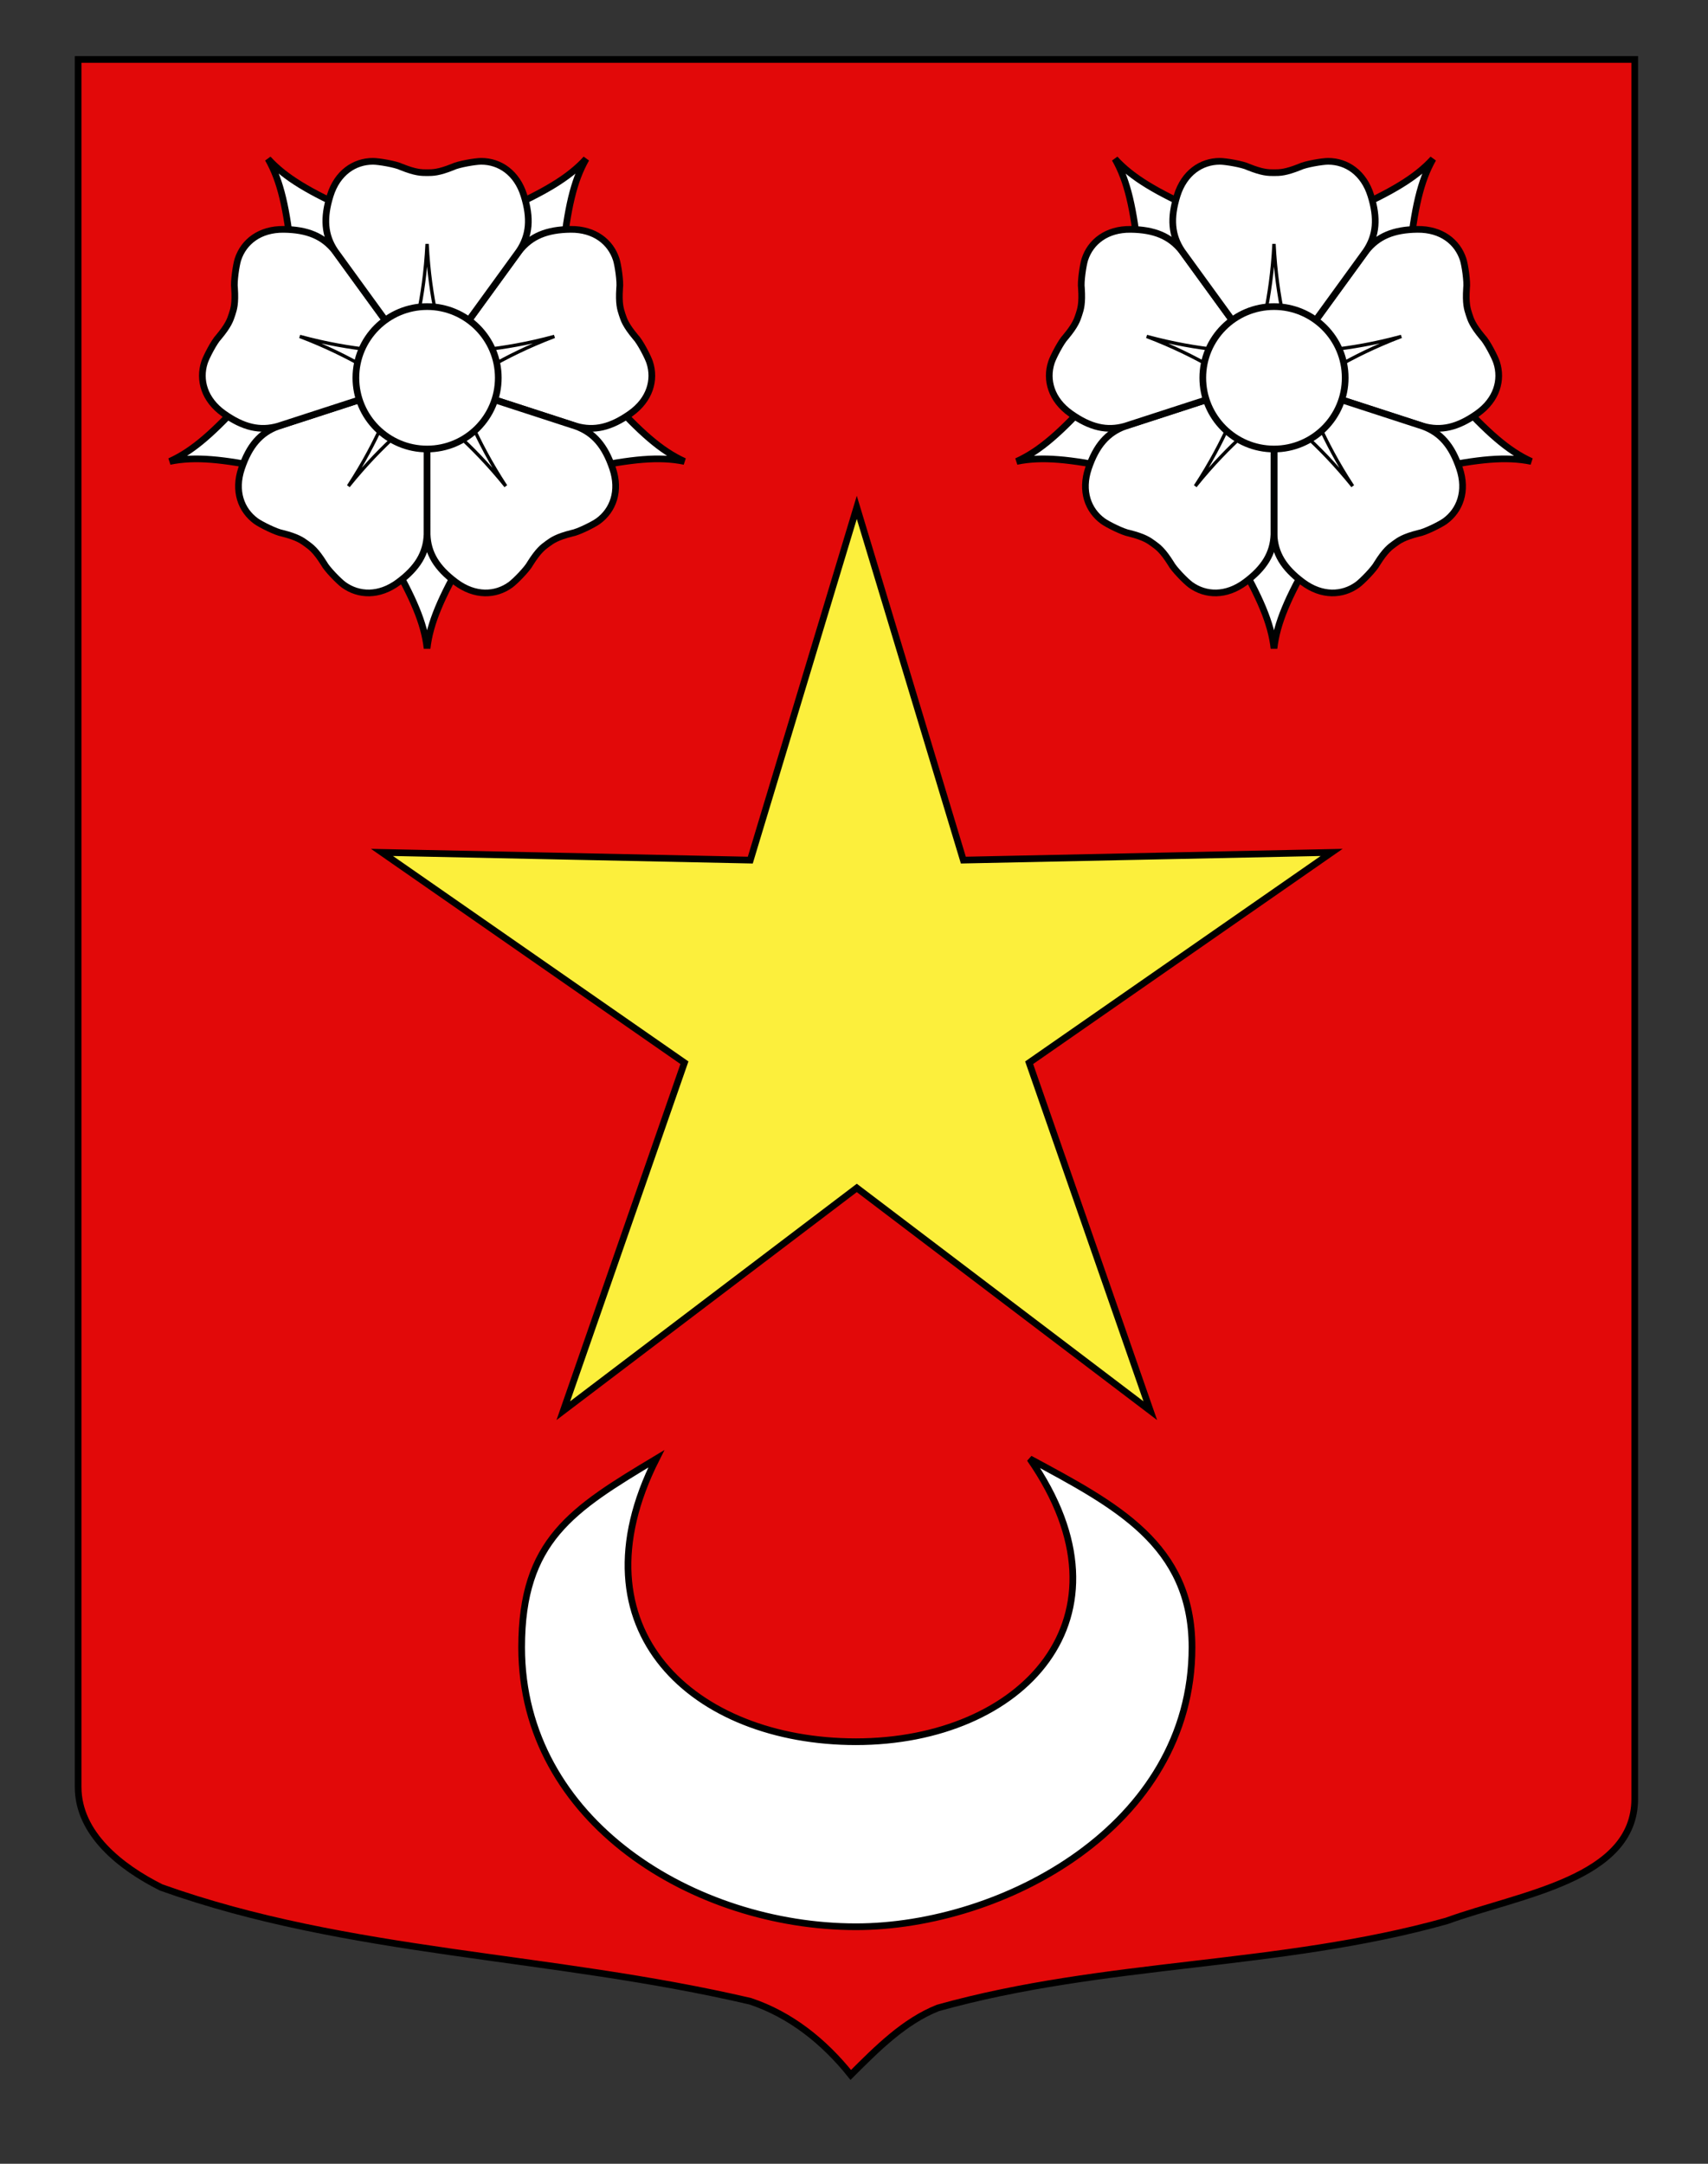 <?xml version="1.0" encoding="utf-8"?>
<!-- Generator: Adobe Illustrator 15.1.0, SVG Export Plug-In . SVG Version: 6.00 Build 0)  -->
<!DOCTYPE svg PUBLIC "-//W3C//DTD SVG 1.0//EN" "http://www.w3.org/TR/2001/REC-SVG-20010904/DTD/svg10.dtd">
<svg version="1.0" id="Blason" xmlns="http://www.w3.org/2000/svg" xmlns:xlink="http://www.w3.org/1999/xlink" x="0px" y="0px"
	 width="255.118px" height="323.148px" viewBox="0 0 255.118 323.148" enable-background="new 0 0 255.118 323.148"
	 xml:space="preserve">
<rect x="0" y="0" width="255.118" height="323.148" fill="#333333" stroke="none"/>
<path fill="#E20909" stroke="#000000" d="M11.671,8.882c78,0,154.505,0,232.505,0c0,135.583,0,149.083,0,259.75
	c0,12.041-17.1,14.25-28.1,18.25c-25,7-51,6-76,13c-5,2-9,6-13,10c-4-5-9-9-15-11c-30-7-60-7-88-17c-6-3-12.406-8-12.406-15
	C11.671,243.341,11.671,145.257,11.671,8.882z"/>
<polygon fill="#FCEF3C" stroke="#000000" points="127.976,75.775 143.89,128.454 198.902,127.305 153.72,158.714 171.815,210.68 
	127.976,177.412 84.14,210.68 102.232,158.714 57.053,127.305 112.069,128.454 "/>
<path fill="#FFFFFF" stroke="#000000" d="M77.915,246.03c0,26.076,25.941,41.722,49.933,41.722
	c21.905,0,50.198-15.017,50.198-41.722c0-15.352-11.316-21.203-24.217-28.161c16.5,23.758-1.185,42.25-25.981,42.25
	c-24.201,0-42.718-16.692-29.818-42.25C85.429,225.426,77.915,230.083,77.915,246.03z"/>
<g>
	<path id="Epine_5" fill="#FFFFFF" stroke="#010202" d="M178.577,57.547l-15.484,1.898c-4.613,5.08-7.729,7.88-11.238,9.469
		c3.771-0.779,7.939-0.343,14.656,1.053l13.646-7.564L178.577,57.547z"/>
	<path id="Epine_4" fill="#FFFFFF" stroke="#010202" d="M185.605,45.631l-6.593-14.141c-6.254-2.818-9.883-4.915-12.477-7.763
		c1.908,3.348,2.781,7.443,3.529,14.266l11.411,10.639L185.605,45.631z"/>
	<path id="Epine_3" fill="#FFFFFF" stroke="#010202" d="M199.108,48.632l11.413-10.64c0.747-6.819,1.621-10.917,3.527-14.265
		c-2.595,2.848-6.222,4.944-12.476,7.762l-6.596,14.143L199.108,48.632z"/>
	<path id="Epine_2" fill="#FFFFFF" stroke="#010202" d="M200.428,62.402l13.643,7.564c6.72-1.396,10.887-1.832,14.656-1.053
		c-3.507-1.589-6.622-4.389-11.235-9.469l-15.486-1.898L200.428,62.402z"/>
	<path id="Epine_1" fill="#FFFFFF" stroke="#010202" d="M187.739,67.91l-2.979,15.317c3.404,5.957,5.105,9.786,5.531,13.616
		c0.428-3.83,2.127-7.659,5.531-13.616l-2.98-15.317H187.739z"/>
	<path id="Petale_5" fill="#FFFFFF" stroke="#010202" d="M218.545,38.745c-0.855-2.63-3.262-4.533-6.828-4.492
		c-3.564,0.042-5.928,1.029-7.67,3.248l-13.756,18.925l22.256,7.221c2.712,0.772,5.201,0.183,8.111-1.881
		c2.909-2.062,3.738-5.017,2.883-7.646c-0.262-0.808-1.455-3.106-2.123-3.784c-1.466-1.761-1.729-2.568-1.991-3.379
		c-0.264-0.808-0.526-1.618-0.374-3.904C219.191,42.114,218.809,39.554,218.545,38.745z"/>
	<path id="Petale_4" fill="#FFFFFF" stroke="#010202" d="M215.836,77.832c2.235-1.628,3.303-4.505,2.162-7.884
		c-1.141-3.379-2.811-5.321-5.457-6.286l-22.25-7.237l0.007,23.395c0.103,2.82,1.436,5.005,4.294,7.135
		c2.859,2.129,5.927,2.004,8.164,0.379c0.688-0.501,2.501-2.344,2.942-3.19c1.22-1.936,1.908-2.438,2.597-2.937
		c0.69-0.503,1.377-1.002,3.598-1.563C212.833,79.488,215.149,78.331,215.836,77.832z"/>
	<path id="Petale_3" fill="#FFFFFF" stroke="#010202" d="M177.826,87.334c2.235,1.625,5.304,1.749,8.165-0.379
		c2.859-2.128,4.189-4.315,4.293-7.135l0.008-23.395l-22.25,7.237c-2.648,0.965-4.316,2.907-5.457,6.286
		c-1.141,3.378-0.075,6.256,2.162,7.884c0.689,0.499,3.004,1.656,3.941,1.812c2.222,0.561,2.91,1.062,3.598,1.563
		c0.689,0.499,1.378,0.998,2.599,2.937C175.324,84.988,177.139,86.833,177.826,87.334z"/>
	<path id="Petale_2" fill="#FFFFFF" stroke="#010202" d="M157.043,54.12c-0.854,2.629-0.025,5.584,2.885,7.646
		c2.906,2.064,5.399,2.653,8.111,1.881l22.254-7.221l-13.76-18.925c-1.74-2.22-4.103-3.206-7.669-3.247
		c-3.565-0.042-5.972,1.86-6.827,4.491c-0.262,0.809-0.647,3.369-0.506,4.309c0.151,2.286-0.111,3.095-0.375,3.904
		c-0.264,0.809-0.525,1.618-1.992,3.378C158.5,51.013,157.307,53.312,157.043,54.12z"/>
	<path id="Petale_1" fill="#FFFFFF" stroke="#010202" d="M182.209,24.091c-2.767,0-5.318,1.702-6.383,5.105
		c-1.065,3.401-0.854,5.955,0.72,8.296l13.743,18.933l13.746-18.933c1.574-2.341,1.781-4.894,0.719-8.296
		c-1.062-3.404-3.617-5.105-6.381-5.105c-0.851,0-3.404,0.426-4.258,0.85c-2.123,0.85-2.977,0.85-3.828,0.85
		c-0.848,0-1.701,0-3.828-0.85C185.61,24.517,183.058,24.091,182.209,24.091z"/>
	<path id="Pointe_5" fill="#FFFFFF" stroke="#010202" stroke-width="0.5" d="M209.307,50.245
		c-8.223,2.226-13.603,2.185-17.911,2.689l1.841,5.664C197.018,56.476,201.348,53.28,209.307,50.245z"/>
	<path id="Pointe_4" fill="#FFFFFF" stroke="#010202" stroke-width="0.5" d="M202.045,72.602c-4.66-7.136-6.281-12.267-8.094-16.208
		l-4.818,3.502C192.322,62.838,196.699,65.968,202.045,72.602z"/>
	<path id="Pointe_3" fill="#FFFFFF" stroke="#010202" stroke-width="0.5" d="M178.539,72.602c5.344-6.634,9.723-9.766,12.913-12.706
		l-4.819-3.502C184.819,60.336,183.196,65.467,178.539,72.602z"/>
	<path id="Pointe_2" fill="#FFFFFF" stroke="#010202" stroke-width="0.5" d="M171.276,50.245c7.961,3.034,12.289,6.23,16.072,8.354
		l1.84-5.664C184.879,52.429,179.499,52.47,171.276,50.245z"/>
	<path id="Pointe_1" fill="#FFFFFF" stroke="#010202" stroke-width="0.5" d="M190.292,36.429
		c-0.426,8.508-2.125,13.614-2.979,17.868h5.956C192.418,50.043,190.717,44.937,190.292,36.429z"/>
	<circle id="Coeur" fill="#FFFFFF" stroke="#010202" cx="190.292" cy="56.424" r="10.635"/>
</g>
<g>
	<path id="Epine_5_1_" fill="#FFFFFF" stroke="#010202" d="M52.078,57.547l-15.486,1.898c-4.613,5.08-7.728,7.88-11.238,9.469
		c3.771-0.779,7.939-0.343,14.657,1.053l13.645-7.564L52.078,57.547z"/>
	<path id="Epine_4_1_" fill="#FFFFFF" stroke="#010202" d="M59.105,45.631L52.511,31.49c-6.252-2.818-9.881-4.915-12.475-7.763
		c1.907,3.348,2.781,7.443,3.528,14.266l11.412,10.639L59.105,45.631z"/>
	<path id="Epine_3_1_" fill="#FFFFFF" stroke="#010202" d="M72.608,48.632l11.413-10.64c0.747-6.819,1.621-10.917,3.527-14.265
		c-2.595,2.848-6.222,4.944-12.476,7.762l-6.594,14.143L72.608,48.632z"/>
	<path id="Epine_2_1_" fill="#FFFFFF" stroke="#010202" d="M73.928,62.402l13.644,7.564c6.719-1.396,10.886-1.832,14.657-1.053
		c-3.508-1.589-6.623-4.389-11.237-9.469l-15.486-1.898L73.928,62.402z"/>
	<path id="Epine_1_1_" fill="#FFFFFF" stroke="#010202" d="M61.24,67.91l-2.979,15.317c3.404,5.957,5.105,9.786,5.531,13.616
		c0.428-3.83,2.126-7.659,5.531-13.616l-2.98-15.317H61.24z"/>
	<path id="Petale_5_1_" fill="#FFFFFF" stroke="#010202" d="M92.045,38.745c-0.854-2.63-3.262-4.533-6.828-4.492
		c-3.564,0.042-5.928,1.029-7.668,3.248L63.792,56.425l22.255,7.221c2.712,0.772,5.202,0.183,8.113-1.881
		c2.908-2.062,3.737-5.017,2.882-7.646c-0.263-0.808-1.456-3.106-2.123-3.784c-1.467-1.761-1.73-2.568-1.993-3.379
		c-0.264-0.808-0.525-1.618-0.374-3.904C92.691,42.114,92.309,39.554,92.045,38.745z"/>
	<path id="Petale_4_1_" fill="#FFFFFF" stroke="#010202" d="M89.335,77.832c2.237-1.628,3.304-4.505,2.162-7.884
		c-1.14-3.379-2.81-5.321-5.456-6.286l-22.251-7.237l0.007,23.395c0.102,2.82,1.436,5.005,4.293,7.135
		c2.859,2.129,5.928,2.004,8.165,0.379c0.688-0.501,2.501-2.344,2.942-3.19c1.22-1.936,1.909-2.438,2.597-2.937
		c0.69-0.503,1.377-1.002,3.598-1.563C86.332,79.488,88.648,78.331,89.335,77.832z"/>
	<path id="Petale_3_1_" fill="#FFFFFF" stroke="#010202" d="M51.326,87.334c2.234,1.625,5.304,1.749,8.164-0.379
		c2.86-2.128,4.19-4.315,4.294-7.135l0.007-23.395l-22.249,7.237c-2.648,0.965-4.317,2.907-5.458,6.286
		c-1.141,3.378-0.076,6.256,2.162,7.884c0.689,0.499,3.004,1.656,3.942,1.812c2.221,0.561,2.91,1.062,3.598,1.563
		c0.688,0.499,1.377,0.998,2.597,2.937C48.823,84.988,50.638,86.833,51.326,87.334z"/>
	<path id="Petale_2_1_" fill="#FFFFFF" stroke="#010202" d="M30.544,54.12c-0.855,2.629-0.026,5.584,2.883,7.646
		c2.906,2.064,5.4,2.653,8.112,1.881l22.253-7.221L50.034,37.501c-1.74-2.22-4.103-3.206-7.669-3.247
		c-3.565-0.042-5.972,1.86-6.828,4.491c-0.262,0.809-0.646,3.369-0.505,4.309c0.151,2.286-0.111,3.095-0.375,3.904
		c-0.263,0.809-0.526,1.618-1.993,3.378C32,51.013,30.807,53.312,30.544,54.12z"/>
	<path id="Petale_1_1_" fill="#FFFFFF" stroke="#010202" d="M55.709,24.091c-2.766,0-5.318,1.702-6.382,5.105
		c-1.065,3.401-0.854,5.955,0.719,8.296L63.79,56.425l13.747-18.933c1.574-2.341,1.781-4.894,0.719-8.296
		c-1.062-3.404-3.617-5.105-6.382-5.105c-0.851,0-3.403,0.426-4.256,0.85c-2.125,0.85-2.978,0.85-3.828,0.85
		c-0.849,0-1.702,0-3.829-0.85C59.111,24.517,56.559,24.091,55.709,24.091z"/>
	<path id="Pointe_5_1_" fill="#FFFFFF" stroke="#010202" stroke-width="0.5" d="M82.808,50.245
		c-8.224,2.226-13.604,2.185-17.912,2.689l1.84,5.664C70.519,56.476,74.848,53.28,82.808,50.245z"/>
	<path id="Pointe_4_1_" fill="#FFFFFF" stroke="#010202" stroke-width="0.5" d="M75.545,72.602
		c-4.658-7.136-6.281-12.267-8.093-16.208l-4.818,3.502C65.821,62.838,70.199,65.968,75.545,72.602z"/>
	<path id="Pointe_3_1_" fill="#FFFFFF" stroke="#010202" stroke-width="0.5" d="M52.039,72.602
		c5.344-6.634,9.723-9.766,12.913-12.706l-4.818-3.502C58.319,60.336,56.696,65.467,52.039,72.602z"/>
	<path id="Pointe_2_1_" fill="#FFFFFF" stroke="#010202" stroke-width="0.5" d="M44.776,50.245c7.96,3.034,12.29,6.23,16.072,8.354
		l1.84-5.664C58.38,52.429,52.998,52.47,44.776,50.245z"/>
	<path id="Pointe_1_1_" fill="#FFFFFF" stroke="#010202" stroke-width="0.5" d="M63.792,36.429
		c-0.426,8.508-2.125,13.614-2.978,17.868h5.955C65.918,50.043,64.218,44.937,63.792,36.429z"/>
	<circle id="Coeur_1_" fill="#FFFFFF" stroke="#010202" cx="63.792" cy="56.424" r="10.635"/>
</g>
</svg>
